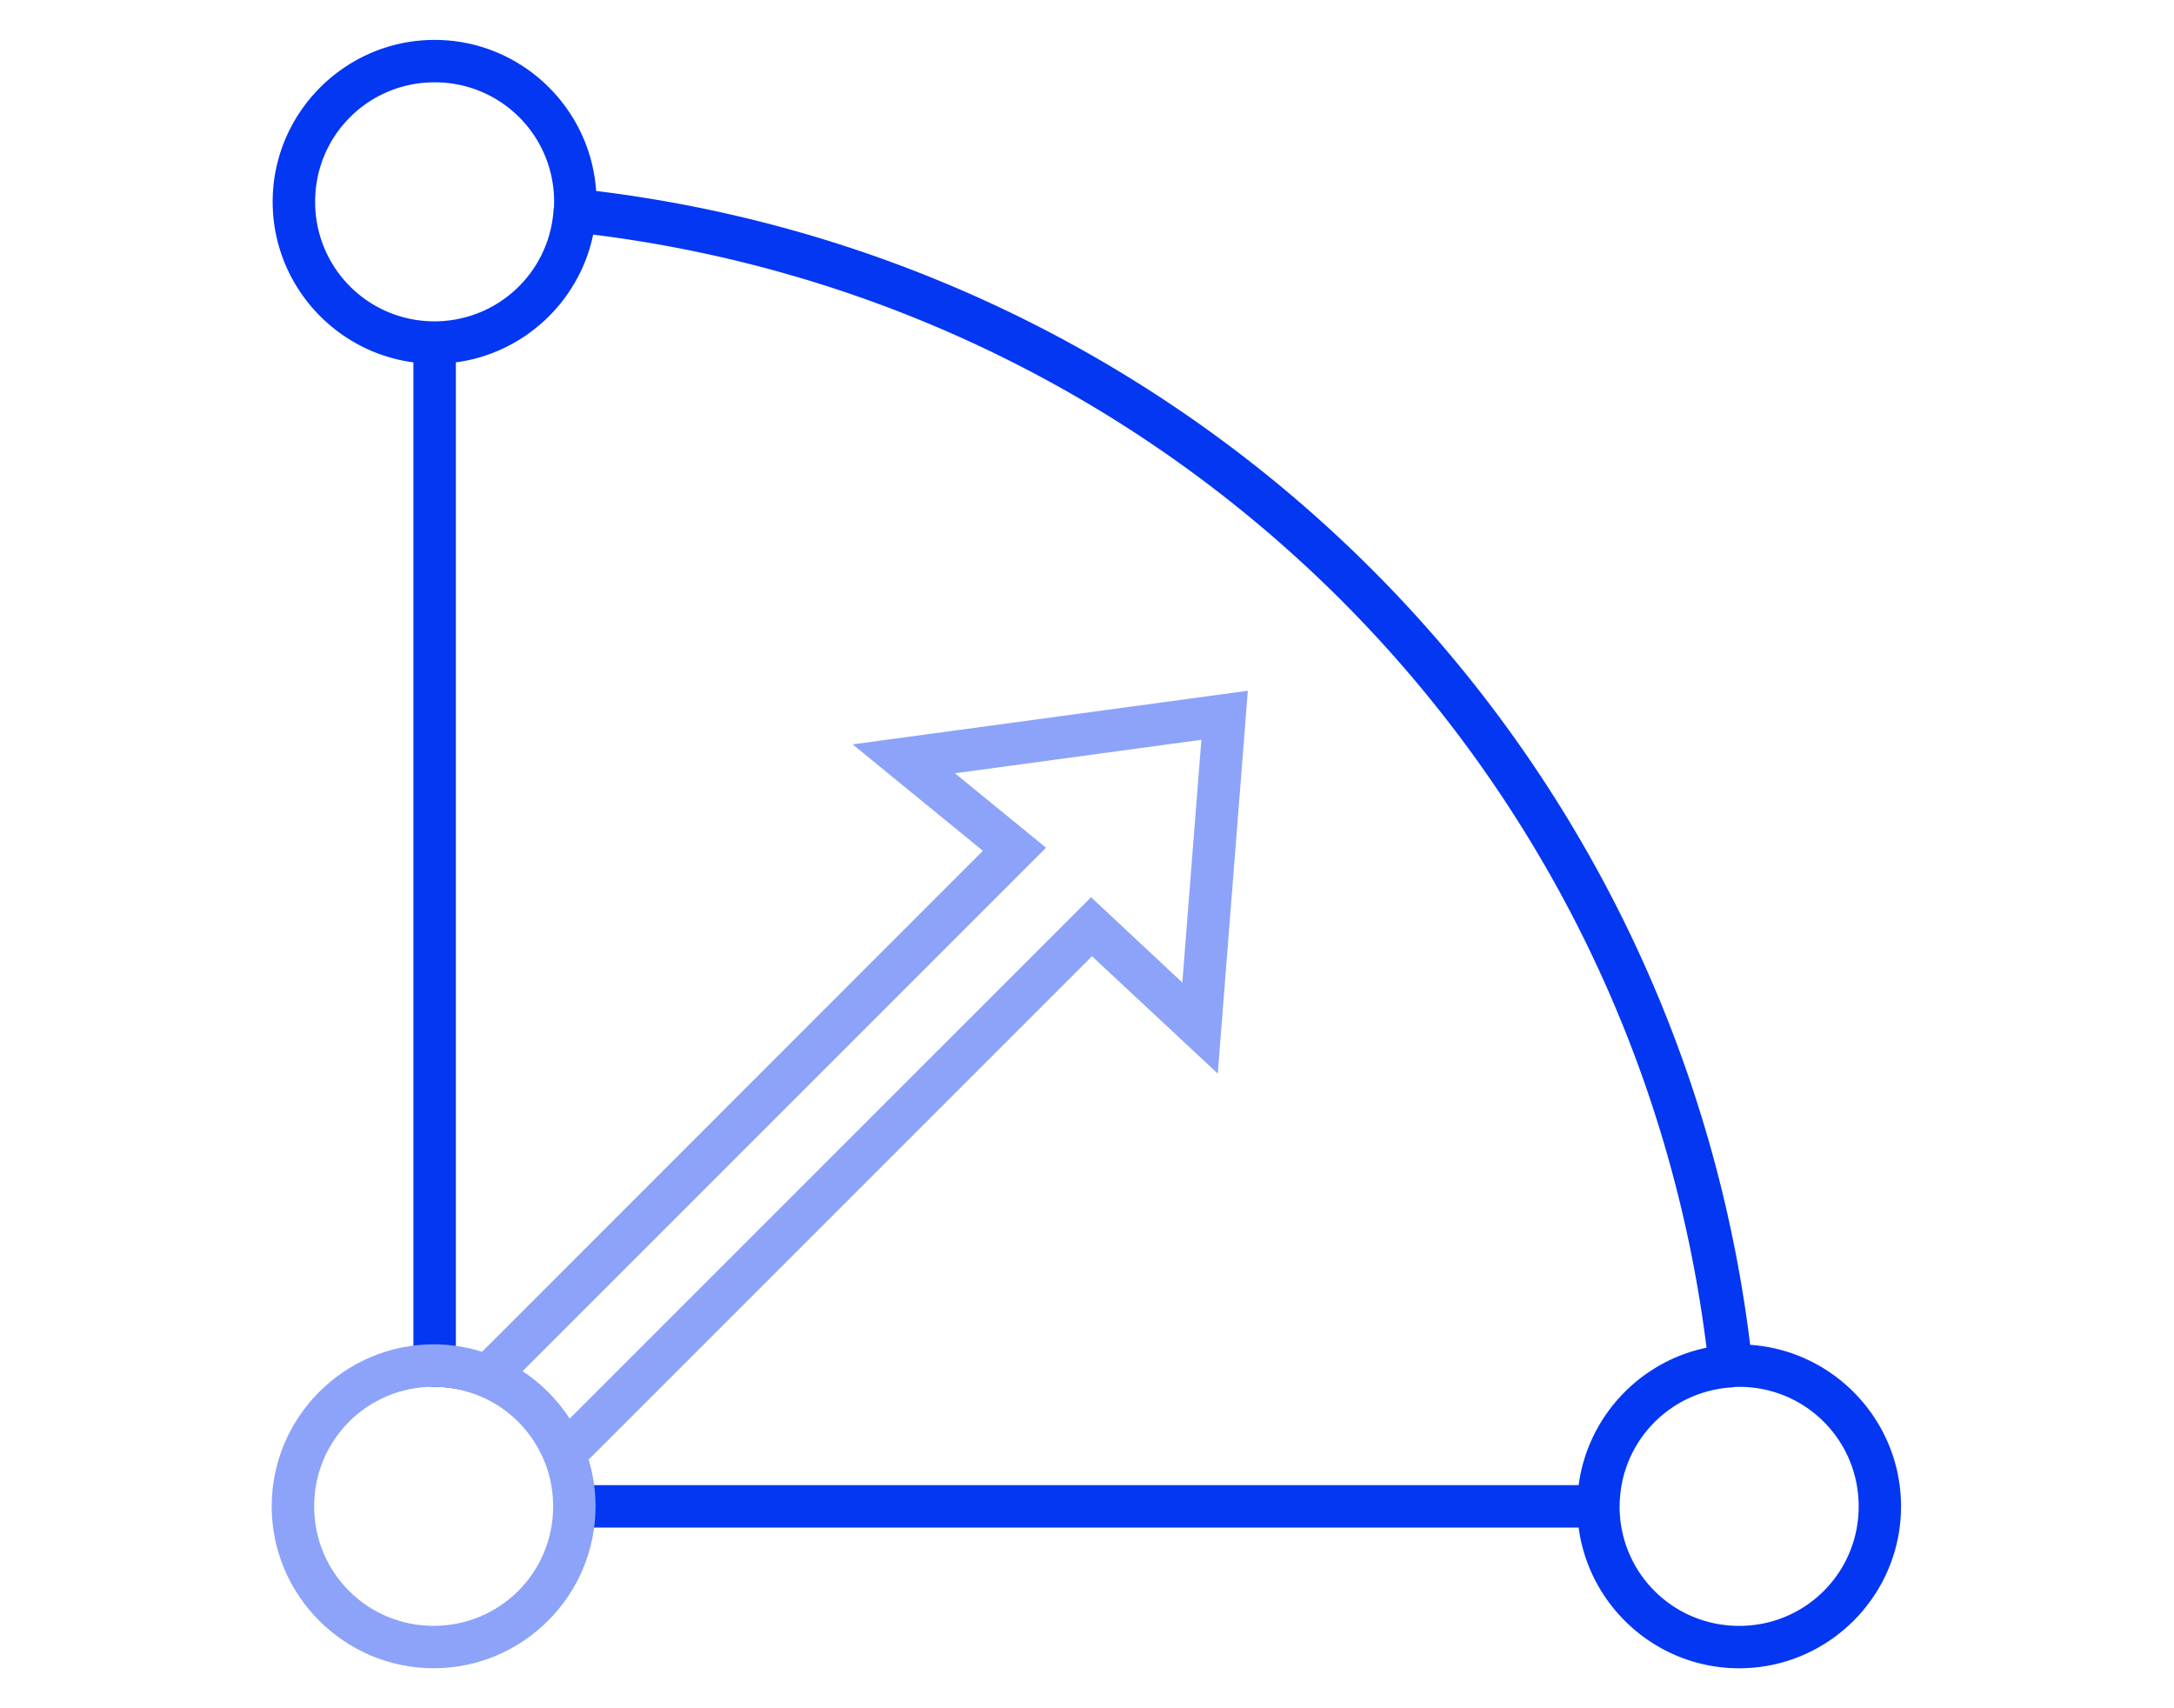 <?xml version="1.0" encoding="UTF-8" standalone="no"?>
<svg
   width="112"
   height="88"
   viewBox="0 0 112 88"
   fill="none"
   version="1.1"
   id="svg6"
   sodipodi:docname="tier-radius-icon.svg"
   inkscape:version="1.3 (0e150ed6c4, 2023-07-21)"
   xmlns:inkscape="http://www.inkscape.org/namespaces/inkscape"
   xmlns:sodipodi="http://sodipodi.sourceforge.net/DTD/sodipodi-0.dtd"
   xmlns:xlink="http://www.w3.org/1999/xlink"
   xmlns="http://www.w3.org/2000/svg"
   xmlns:svg="http://www.w3.org/2000/svg">
  <defs
     id="defs10">
    <linearGradient
       xlink:href="#a"
       id="e"
       x1="1.409"
       x2="46.101"
       y1="7.928"
       y2="33.73"
       gradientTransform="matrix(0.961,0,0,0.961,-61.102,-8.715)"
       gradientUnits="userSpaceOnUse" />
    <linearGradient
       id="a">
      <stop
         offset="0"
         style="stop-color:#7e45ff;stop-opacity:1"
         id="stop7" />
      <stop
         offset="1"
         style="stop-color:#00d2fe;stop-opacity:1"
         id="stop9" />
    </linearGradient>
    <linearGradient
       xlink:href="#b"
       id="f"
       x1="23.744"
       x2="28.41"
       y1="21.56"
       y2="41.094"
       gradientTransform="translate(-62.985,-14.581)"
       gradientUnits="userSpaceOnUse" />
    <linearGradient
       id="b">
      <stop
         offset="0"
         style="stop-color:#ffe49f;stop-opacity:1"
         id="stop17" />
      <stop
         offset="1"
         style="stop-color:#ffae91;stop-opacity:1"
         id="stop19" />
    </linearGradient>
    <linearGradient
       xlink:href="#c"
       id="g"
       x1="3.747"
       x2="46.003"
       y1="42.188"
       y2="42.188"
       gradientUnits="userSpaceOnUse" />
    <linearGradient
       id="c">
      <stop
         offset="0"
         style="stop-color:#e6e6e6;stop-opacity:1"
         id="stop2" />
      <stop
         offset="1"
         style="stop-color:#d1d1d1;stop-opacity:1"
         id="stop4" />
    </linearGradient>
    <linearGradient
       xlink:href="#d"
       id="h"
       x1="3.747"
       x2="26.878"
       y1="42.187"
       y2="42.187"
       gradientTransform="translate(-0.093)"
       gradientUnits="userSpaceOnUse" />
    <linearGradient
       id="d">
      <stop
         offset="0"
         style="stop-color:#4ae8cd;stop-opacity:1"
         id="stop12" />
      <stop
         offset="1"
         style="stop-color:#21b199;stop-opacity:1"
         id="stop14" />
    </linearGradient>
  </defs>
  <sodipodi:namedview
     id="namedview8"
     pagecolor="#ffffff"
     bordercolor="#666666"
     borderopacity="1.0"
     inkscape:pageshadow="2"
     inkscape:pageopacity="0.0"
     inkscape:pagecheckerboard="0"
     showgrid="false"
     inkscape:zoom="3.338669"
     inkscape:cx="97.344181"
     inkscape:cy="24.111405"
     inkscape:window-width="1920"
     inkscape:window-height="1009"
     inkscape:window-x="1912"
     inkscape:window-y="-8"
     inkscape:window-maximized="1"
     inkscape:current-layer="svg6"
     inkscape:showpageshadow="0"
     inkscape:deskcolor="#505050" />
  <g
     id="g13793"
     transform="matrix(1.783,0,0,1.783,-235.061,-31.302)">
    <path
       style="fill:none;fill-opacity:1;stroke:none;stroke-width:1.225;stroke-linecap:round;stroke-linejoin:round;stroke-miterlimit:4;stroke-dasharray:none;stroke-dashoffset:0"
       id="path8421"
       sodipodi:type="arc"
       sodipodi:cx="-61.077713"
       sodipodi:cy="144.39235"
       sodipodi:rx="37.690624"
       sodipodi:ry="37.692707"
       sodipodi:start="0"
       sodipodi:end="1.5707963"
       sodipodi:arc-type="slice"
       transform="rotate(-90)"
       d="m -23.387,144.392 a 37.691,37.693 0 0 1 -37.691,37.693 v -37.693 z" />
    <path
       id="path8746"
       style="color:#000000;fill:#0437f2;stroke-linecap:round;stroke-linejoin:round;-inkscape-stroke:none;fill-opacity:1"
       d="M 144.392 18.709 C 141.816 18.709 139.713 20.81 139.713 23.386 C 139.713 25.755 141.49 27.723 143.779 28.025 L 143.779 57.011 A 0.612 0.612 0 0 0 144.392 57.625 C 146.307 57.625 147.845 59.164 147.845 61.079 A 0.612 0.612 0 0 0 148.459 61.691 L 177.448 61.691 C 177.75 63.979 179.717 65.756 182.086 65.756 C 184.663 65.756 186.763 63.655 186.763 61.079 C 186.763 58.609 184.833 56.576 182.404 56.411 C 180.261 38.967 166.504 25.212 149.059 23.073 C 148.896 20.642 146.864 18.709 144.392 18.709 z M 144.392 19.934 C 146.307 19.934 147.845 21.472 147.845 23.386 C 147.845 23.445 147.844 23.503 147.841 23.56 A 0.612 0.612 0 0 0 147.832 23.578 C 147.731 25.411 146.228 26.835 144.392 26.84 L 144.39 26.84 C 142.477 26.839 140.94 25.3 140.94 23.386 C 140.94 21.472 142.478 19.934 144.392 19.934 z M 148.973 24.334 C 165.804 26.433 179.04 39.665 181.143 56.494 C 179.212 56.893 177.709 58.488 177.448 60.465 L 148.947 60.465 C 148.662 58.399 147.072 56.809 145.006 56.524 L 145.006 28.025 C 146.981 27.764 148.574 26.263 148.973 24.334 z M 182.086 57.625 C 184.001 57.625 185.539 59.164 185.539 61.079 C 185.539 62.993 184.001 64.531 182.086 64.531 C 180.173 64.531 178.634 62.996 178.631 61.084 A 0.612 0.612 0 0 0 178.633 61.08 C 178.637 59.242 180.064 57.739 181.899 57.639 A 0.612 0.612 0 0 0 181.955 57.628 C 181.998 57.627 182.042 57.625 182.086 57.625 z " />
    <g
       id="path8786"
       inkscape:transform-center-x="-10.897867"
       inkscape:transform-center-y="-10.83807"
       transform="matrix(0.957,0,0,0.957,139.588,19.997)"
       style="fill:none;stroke-width:1.28;stroke-miterlimit:4;stroke-dasharray:none;stroke-dashoffset:0">
      <path
         id="path9323"
         style="color:#000000;fill:#8ca3f9;-inkscape-stroke:none;fill-opacity:1"
         d="M 167.916 37.516 L 167.165 37.618 L 156.497 39.065 L 160.261 42.14 L 145.791 56.613 C 145.349 56.474 144.879 56.398 144.392 56.398 C 141.816 56.398 139.713 58.502 139.713 61.079 C 139.713 63.655 141.816 65.756 144.392 65.756 C 146.969 65.756 149.07 63.655 149.07 61.079 C 149.07 60.609 149 60.155 148.87 59.727 L 163.414 45.186 L 167.047 48.576 L 167.916 37.516 z M 166.574 38.933 L 166.023 45.946 L 163.387 43.482 L 148.322 58.544 C 147.969 57.999 147.505 57.532 146.963 57.174 L 162.086 42.051 L 159.453 39.9 L 166.574 38.933 z M 144.392 57.625 C 144.844 57.625 145.274 57.712 145.669 57.868 L 145.715 57.887 C 146.574 58.243 147.252 58.929 147.598 59.793 L 147.645 59.91 C 147.775 60.274 147.845 60.668 147.845 61.079 C 147.845 62.993 146.307 64.531 144.392 64.531 C 142.478 64.531 140.94 62.993 140.94 61.079 C 140.94 59.164 142.478 57.625 144.392 57.625 z "
         transform="matrix(1.045,0,0,1.045,-145.899,-20.901)" />
      <g
         id="g9313"
         style="fill:none;stroke-width:1.28;stroke-miterlimit:4;stroke-dasharray:none;stroke-dashoffset:0">
        <g
           id="path9315"
           style="fill:none;stroke-width:1.28;stroke-miterlimit:4;stroke-dasharray:none;stroke-dashoffset:0" />
      </g>
    </g>
  </g>
</svg>
